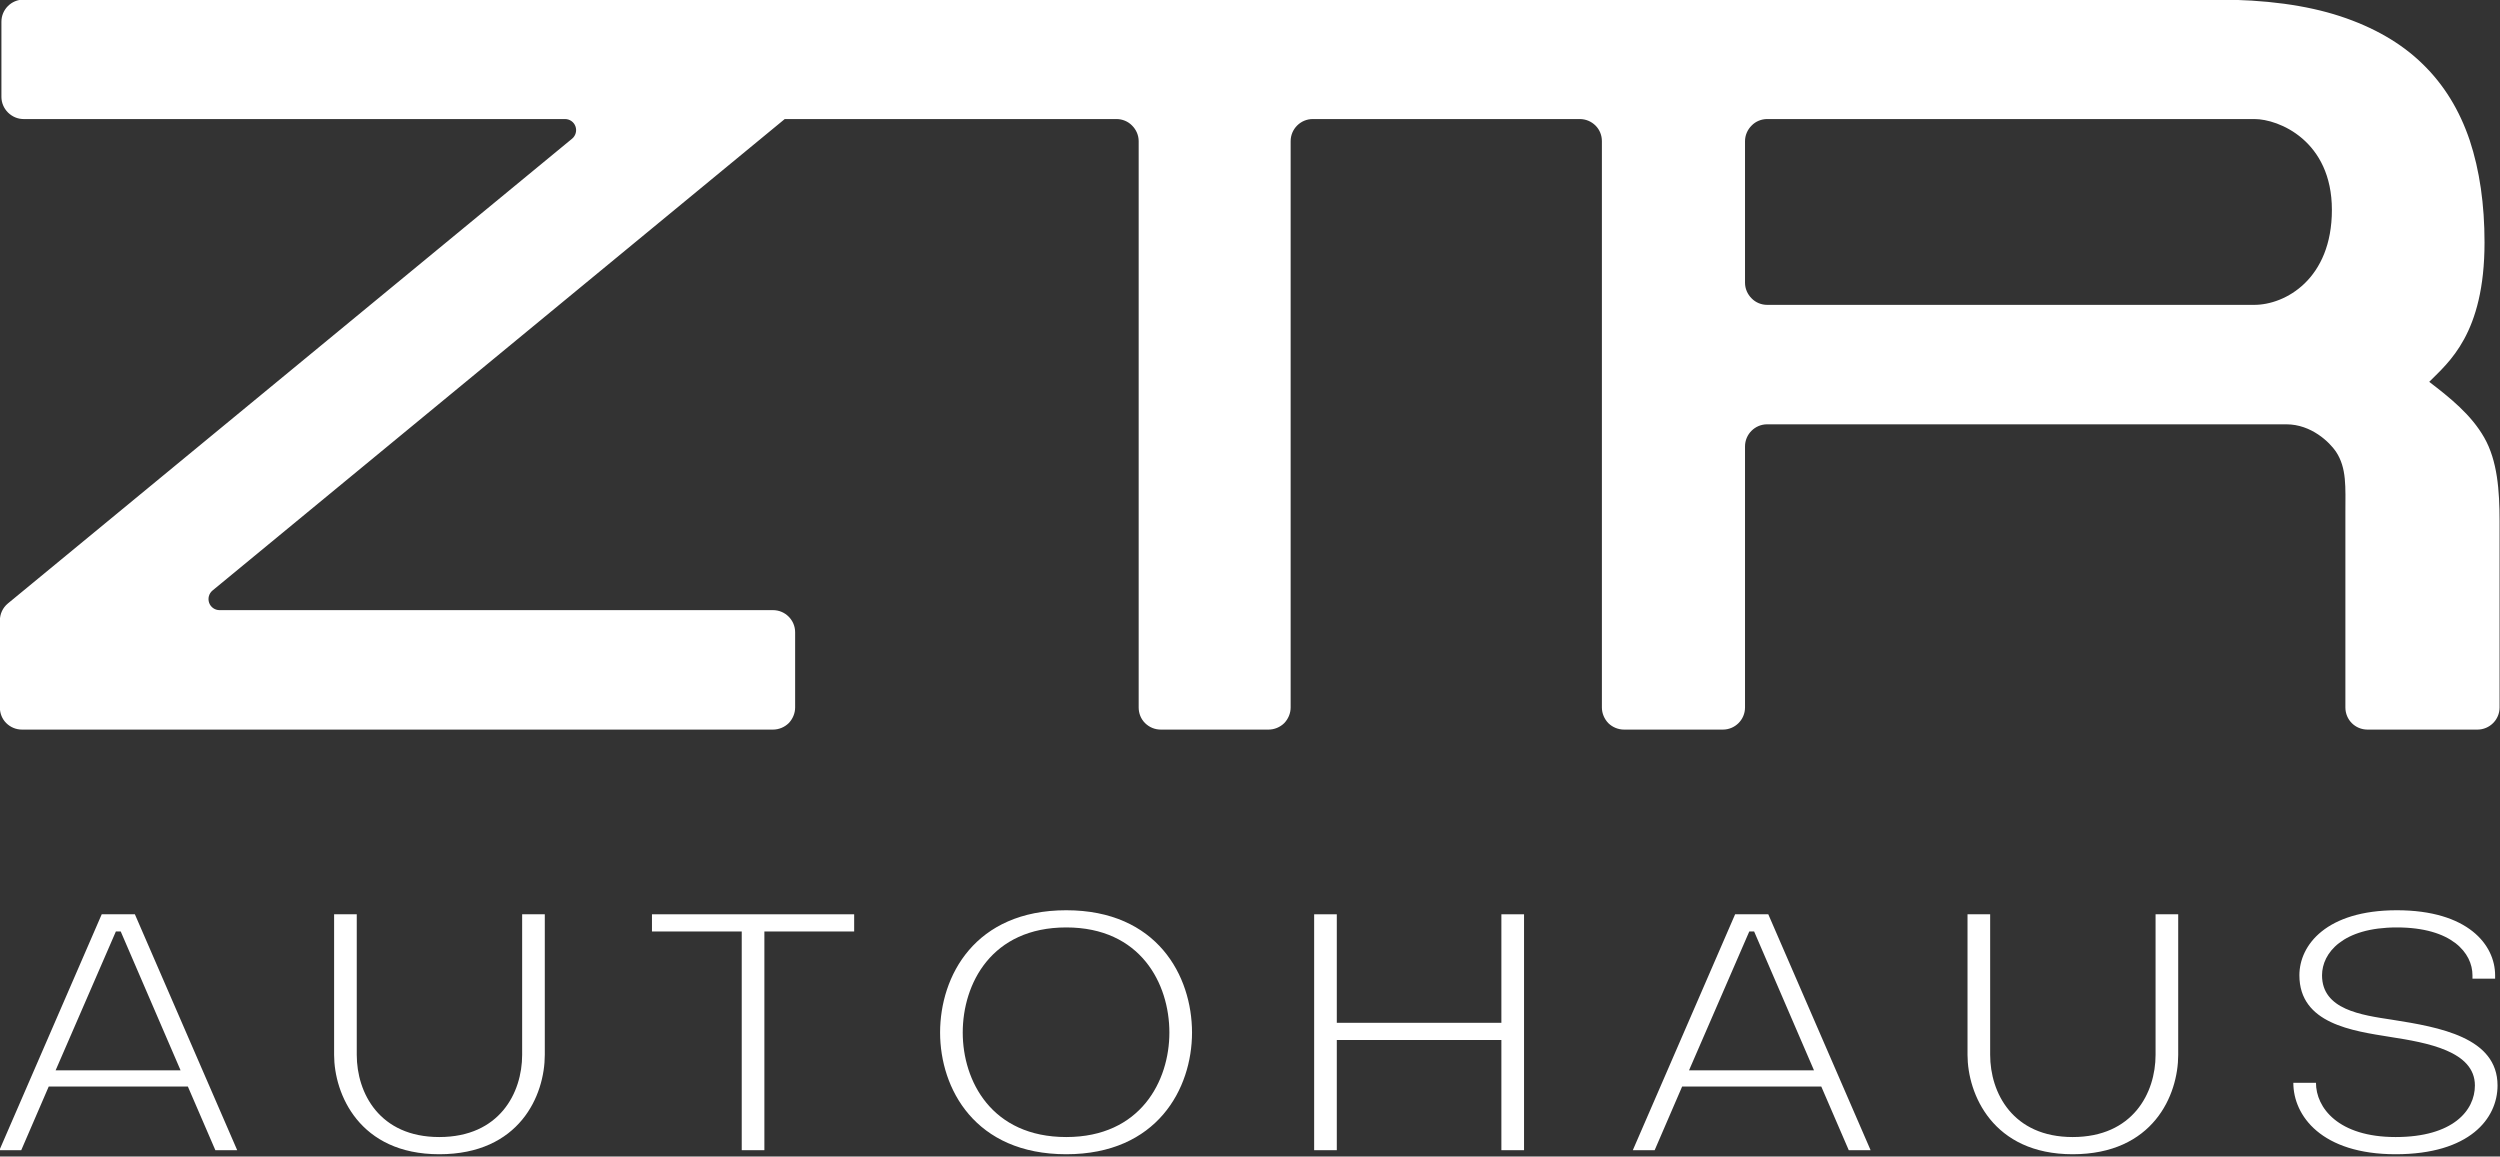 <svg xmlns="http://www.w3.org/2000/svg" xmlns:xlink="http://www.w3.org/1999/xlink" xmlns:serif="http://www.serif.com/" width="100%" height="100%" viewBox="0 0 1980 916" xml:space="preserve" style="fill-rule:evenodd;clip-rule:evenodd;stroke-linejoin:round;stroke-miterlimit:2;"><rect x="0" y="0" width="1980" height="916" fill="#333333" stroke="none"/>    <g transform="matrix(1,0,0,1,-19105.1,3100)">        <g transform="matrix(1.752,0,0,1.752,17703.4,-5742.34)">            <g transform="matrix(1,0,0,1,-11732.4,-5899.15)">                <path d="M12543.1,7407.15L13534.7,7407.15C13556.5,7407.15 13575,7409.65 13590.3,7414.65C13605.5,7419.65 13618,7426.85 13627.6,7436.25C13637.3,7445.65 13644.3,7457.15 13648.9,7470.75C13653.4,7484.35 13655.6,7499.75 13655.6,7516.95C13655.6,7558.35 13639.3,7571.15 13630.6,7579.95C13640,7587.15 13649.6,7594.81 13655.5,7605.21C13661.4,7615.61 13662.4,7628.95 13662.4,7642.95L13662.4,7727.15C13662.4,7732.68 13657.9,7737.15 13652.4,7737.15C13639.1,7737.15 13615.9,7737.15 13602.7,7737.15C13597.1,7737.15 13592.7,7732.68 13592.7,7727.15C13592.7,7702.2 13592.7,7639.15 13592.7,7639.15C13592.7,7627.55 13593.4,7618.94 13588.4,7611.45C13585.6,7607.35 13577.4,7599.15 13566,7599.15L13331.3,7599.15C13325.8,7599.15 13321.3,7603.63 13321.3,7609.15C13321.3,7634.62 13321.3,7701.69 13321.3,7727.15C13321.3,7732.68 13316.8,7737.15 13311.3,7737.15C13299.2,7737.15 13278.8,7737.15 13266.6,7737.15C13264,7737.15 13261.4,7736.1 13259.5,7734.23C13257.7,7732.35 13256.6,7729.81 13256.6,7727.15C13256.6,7727.15 13256.6,7519.55 13256.6,7471.15C13256.6,7468.5 13255.6,7465.96 13253.7,7464.08C13251.8,7462.21 13249.3,7461.15 13246.6,7461.15C13216,7461.15 13125.9,7461.15 13125.9,7461.15C13120.4,7461.15 13115.9,7465.63 13115.9,7471.15C13115.9,7514.27 13115.9,7684.04 13115.9,7727.15C13115.9,7729.81 13114.8,7732.35 13113,7734.23C13111.1,7736.1 13108.5,7737.15 13105.9,7737.15C13092.9,7737.15 13070.2,7737.15 13057.2,7737.15C13054.5,7737.15 13052,7736.1 13050.1,7734.23C13048.2,7732.35 13047.2,7729.81 13047.2,7727.15C13047.2,7684.04 13047.2,7514.27 13047.2,7471.15C13047.2,7468.5 13046.1,7465.96 13044.2,7464.08C13042.4,7462.21 13039.8,7461.15 13037.2,7461.15L12887.2,7461.15C12887.2,7461.15 12678.7,7632.97 12628.5,7674.3C12626.9,7675.64 12626.3,7677.86 12627,7679.84C12627.7,7681.83 12629.6,7683.15 12631.7,7683.15C12680.1,7683.15 12840.2,7683.15 12881.9,7683.15C12887.4,7683.15 12891.9,7687.63 12891.9,7693.15C12891.9,7702.85 12891.9,7717.46 12891.9,7727.15C12891.9,7729.81 12890.8,7732.35 12889,7734.23C12887.1,7736.1 12884.5,7737.15 12881.9,7737.15C12830.2,7737.15 12594,7737.15 12542.4,7737.15C12539.7,7737.15 12537.2,7736.1 12535.3,7734.23C12533.4,7732.35 12532.4,7729.81 12532.4,7727.15C12532.4,7715.46 12532.4,7696.61 12532.4,7687.87C12532.4,7684.89 12533.7,7682.05 12536,7680.15C12564,7657.11 12744.8,7508.11 12791.1,7470.01C12792.7,7468.67 12793.3,7466.45 12792.6,7464.47C12791.9,7462.48 12790,7461.15 12787.9,7461.15C12740.2,7461.15 12584.2,7461.15 12543.1,7461.15C12540.5,7461.15 12538,7460.1 12536.1,7458.23C12534.2,7456.35 12533.1,7453.81 12533.1,7451.15C12533.1,7441.46 12533.1,7426.85 12533.1,7417.15C12533.1,7411.63 12537.6,7407.15 12543.1,7407.15ZM13321.3,7535.15C13321.3,7537.81 13322.4,7540.35 13324.3,7542.23C13326.1,7544.1 13328.7,7545.15 13331.3,7545.15C13375.6,7545.15 13551.5,7545.15 13551.5,7545.15C13565.5,7545.15 13586.6,7533.54 13586.6,7502.21C13586.6,7470.87 13562.5,7461.15 13551.6,7461.15L13331.3,7461.15C13328.7,7461.15 13326.1,7462.21 13324.3,7464.08C13322.4,7465.96 13321.3,7468.5 13321.3,7471.15C13321.3,7487.32 13321.3,7518.99 13321.3,7535.15Z" style="fill:white;fill-rule:nonzero;"></path>            </g>            <g transform="matrix(0.459,0,0,0.459,461.599,1393.99)">                <path d="M870.218,1149.25L837.56,1149.25L736.796,1381.58L758.303,1381.58L785.386,1318.85L922.392,1318.85L949.475,1381.58L970.982,1381.58L870.218,1149.25ZM792.157,1302.92L851.499,1166.18L856.279,1166.18L915.223,1302.92L792.157,1302.92Z" style="fill:white;fill-rule:nonzero;"></path>                <path d="M1251.63,1287.65L1251.63,1149.25L1273.93,1149.25L1273.93,1287.65C1273.93,1327.48 1249.24,1385.56 1169.99,1385.56C1091.13,1385.56 1066.43,1326.15 1066.43,1287.65L1066.43,1149.25L1088.74,1149.25L1088.74,1287.65C1088.74,1325.15 1111.04,1368.63 1169.99,1368.63C1229.33,1368.63 1251.63,1325.15 1251.63,1287.65Z" style="fill:white;fill-rule:nonzero;"></path>                <path d="M1578.62,1149.25L1379.48,1149.25L1379.48,1166.18L1467.89,1166.18L1467.89,1381.58L1490.2,1381.58L1490.2,1166.18L1578.62,1166.18L1578.62,1149.25Z" style="fill:white;fill-rule:nonzero;"></path>                <path d="M1787.51,1368.63C1713.83,1368.63 1685.55,1313.2 1685.55,1265.74C1685.55,1217.62 1713.83,1162.19 1787.51,1162.19C1860.79,1162.19 1889.07,1217.62 1889.07,1265.74C1889.07,1313.2 1860.79,1368.63 1787.51,1368.63ZM1787.51,1145.27C1697.5,1145.27 1663.25,1209.99 1663.25,1265.74C1663.25,1320.84 1697.5,1385.56 1787.51,1385.56C1877.12,1385.56 1911.37,1320.84 1911.37,1265.74C1911.37,1209.99 1877.12,1145.27 1787.51,1145.27Z" style="fill:white;fill-rule:nonzero;"></path>                <path d="M2238.36,1149.25L2216.05,1149.25L2216.05,1256.12L2053.95,1256.12L2053.95,1149.25L2031.65,1149.25L2031.65,1381.58L2053.95,1381.58L2053.95,1273.05L2216.05,1273.05L2216.05,1381.58L2238.36,1381.58L2238.36,1149.25Z" style="fill:white;fill-rule:nonzero;"></path>                <path d="M2478.91,1149.25L2446.25,1149.25L2345.49,1381.58L2367,1381.58L2394.08,1318.85L2531.09,1318.85L2558.17,1381.58L2579.68,1381.58L2478.91,1149.25ZM2400.85,1302.92L2460.19,1166.18L2464.97,1166.18L2523.92,1302.92L2400.85,1302.92Z" style="fill:white;fill-rule:nonzero;"></path>                <path d="M2860.33,1287.65L2860.33,1149.25L2882.63,1149.25L2882.63,1287.65C2882.63,1327.48 2857.94,1385.56 2778.68,1385.56C2699.82,1385.56 2675.13,1326.15 2675.13,1287.65L2675.13,1149.25L2697.43,1149.25L2697.43,1287.65C2697.43,1325.15 2719.74,1368.63 2778.68,1368.63C2838.02,1368.63 2860.33,1325.15 2860.33,1287.65Z" style="fill:white;fill-rule:nonzero;"></path>                <path d="M3197.13,1317.85C3197.13,1350.38 3169.65,1385.56 3096.77,1385.56C3023.88,1385.56 2996.01,1347.72 2996.01,1315.2L3018.31,1315.2C3018.31,1339.76 3040.21,1368.63 3096.77,1368.63C3153.32,1368.63 3174.83,1342.41 3174.83,1317.85C3174.83,1284 3127.83,1275.7 3091.59,1270.06C3054.55,1264.09 3001.98,1257.12 3001.98,1209.32C3001.98,1179.45 3028.66,1145.27 3097.96,1145.27C3168.06,1145.27 3194.74,1179.45 3194.74,1209.32L3194.74,1212.64L3172.44,1212.64L3172.44,1209.32C3172.44,1187.42 3152.13,1162.19 3097.96,1162.19C3044.59,1162.19 3024.28,1187.42 3024.28,1209.32C3024.28,1243.17 3062.91,1248.49 3093.58,1253.13C3139.78,1260.43 3197.13,1270.39 3197.13,1317.85Z" style="fill:white;fill-rule:nonzero;"></path>            </g>        </g>    </g></svg>